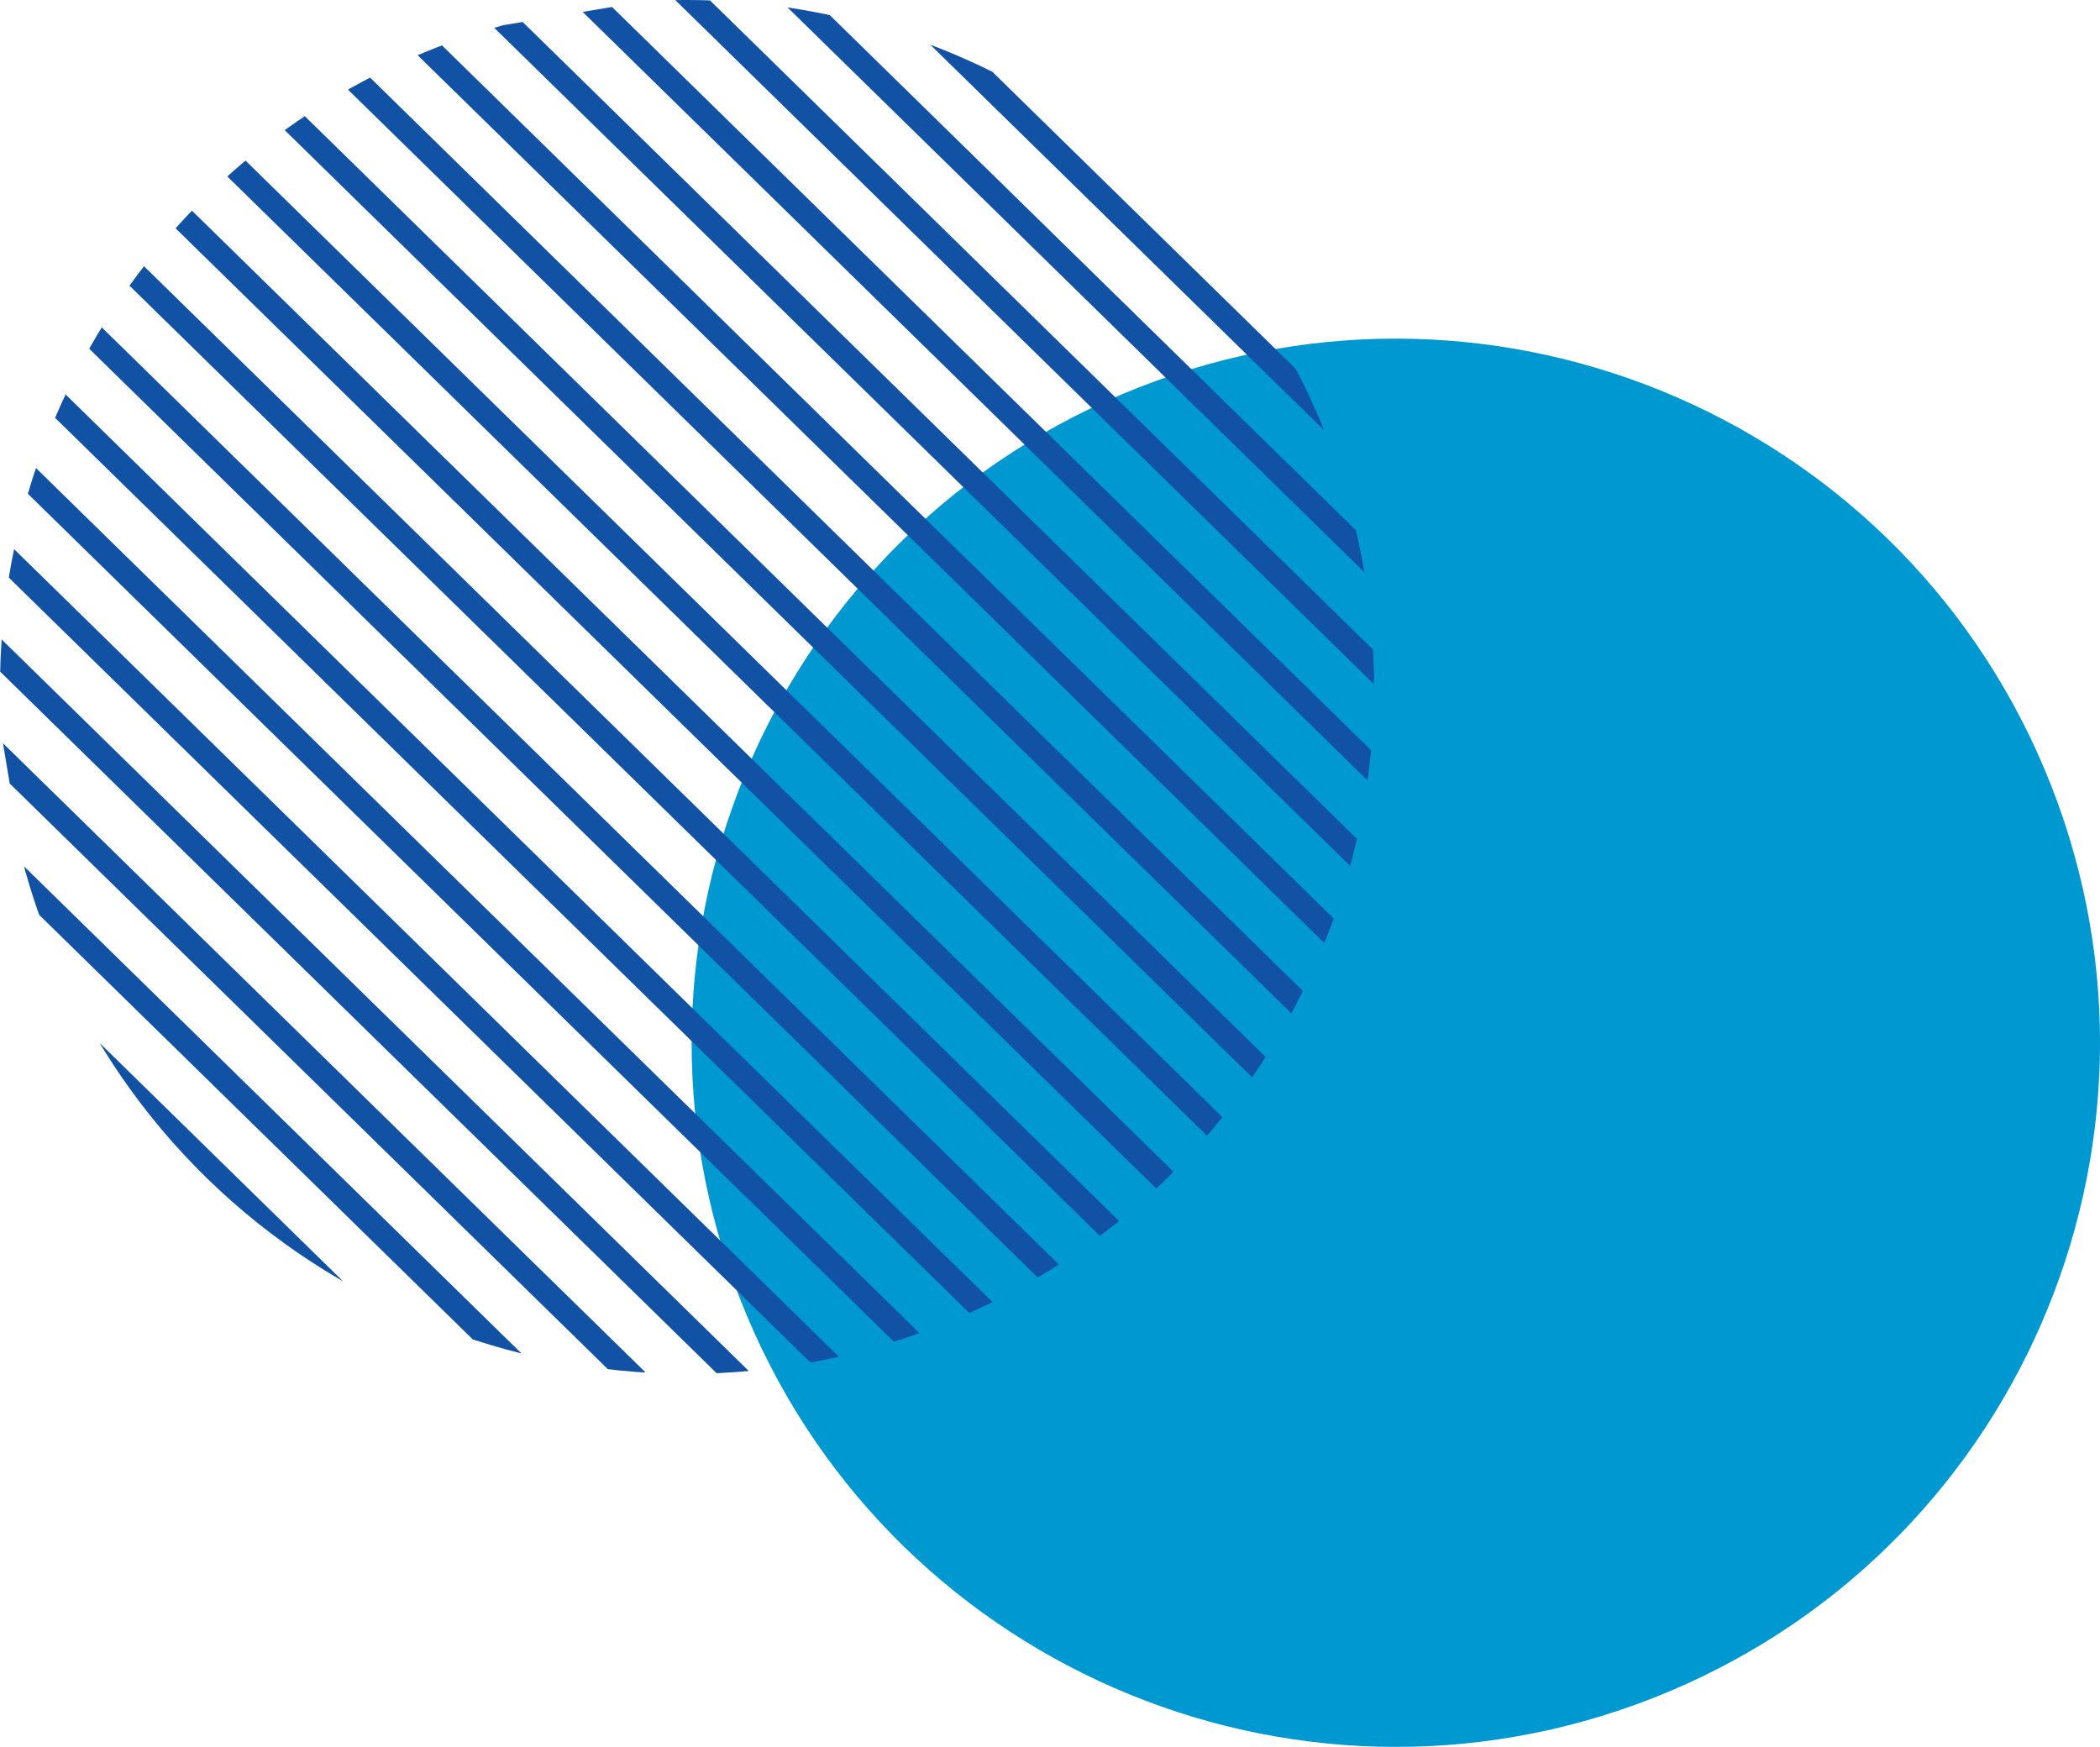 <?xml version="1.0" encoding="UTF-8"?><svg id="Layer_2" xmlns="http://www.w3.org/2000/svg" xmlns:xlink="http://www.w3.org/1999/xlink" viewBox="0 0 280.11 233.03"><defs><clipPath id="clippath"><rect width="280.11" height="233.03" style="fill:none; stroke-width:0px;"/></clipPath><clipPath id="clippath-1"><path d="M91.44,0c-1.71,0-3.43.06-5.15.15l-19.21,3.22c-2.99.83-5.96,1.83-8.91,2.99C22.09,20.51.04,55.02,0,91.56v.21c0,2.12.08,4.26.23,6.39l2.83,16.89c.9,3.37,1.99,6.72,3.3,10.05,18.48,47.1,71.65,70.3,118.75,51.81,47.1-18.48,70.3-71.65,51.81-118.75C162.77,22.13,128.32.08,91.82,0h-.38Z" style="fill:none; stroke-width:0px;"/></clipPath></defs><g id="Layer_1-2"><g style="clip-path:url(#clippath);"><path d="M273.6,104.8c-18.95-48.28-73.44-72.06-121.72-53.11-48.28,18.95-72.06,73.44-53.11,121.72,18.95,48.28,73.44,72.06,121.72,53.11,48.28-18.95,72.05-73.44,53.11-121.72" style="fill:#0098d1; stroke-width:0px;"/></g><g style="clip-path:url(#clippath-1);"><rect x="206.65" y="-60.11" width="3.21" height="210.45" transform="translate(30.32 162.35) rotate(-45.6)" style="fill:#074360; stroke-width:0px;"/><rect x="196.68" y="-56.2" width="3.21" height="210.45" transform="translate(24.53 156.4) rotate(-45.6)" style="fill:#074360; stroke-width:0px;"/><rect x="186.71" y="-52.29" width="3.21" height="210.45" transform="translate(18.74 150.45) rotate(-45.6)" style="fill:#074360; stroke-width:0px;"/><rect x="176.74" y="-48.37" width="3.21" height="210.45" transform="translate(12.95 144.5) rotate(-45.6)" style="fill:#1152a4; stroke-width:0px;"/><rect x="166.77" y="-44.46" width="3.21" height="210.45" transform="translate(7.16 138.55) rotate(-45.6)" style="fill:#1152a4; stroke-width:0px;"/><rect x="156.8" y="-40.55" width="3.21" height="210.45" transform="translate(1.37 132.61) rotate(-45.6)" style="fill:#1152a4; stroke-width:0px;"/><rect x="146.83" y="-36.64" width="3.21" height="210.45" transform="translate(-4.42 126.66) rotate(-45.6)" style="fill:#1152a4; stroke-width:0px;"/><rect x="136.86" y="-32.72" width="3.21" height="210.45" transform="translate(-10.21 120.71) rotate(-45.6)" style="fill:#1152a4; stroke-width:0px;"/><rect x="126.9" y="-28.81" width="3.21" height="210.45" transform="translate(-16 114.76) rotate(-45.6)" style="fill:#1152a4; stroke-width:0px;"/><rect x="116.92" y="-24.9" width="3.21" height="210.45" transform="translate(-21.79 108.81) rotate(-45.6)" style="fill:#1152a4; stroke-width:0px;"/><rect x="106.96" y="-20.99" width="3.21" height="210.45" transform="translate(-27.58 102.87) rotate(-45.6)" style="fill:#1152a4; stroke-width:0px;"/><rect x="96.99" y="-17.08" width="3.21" height="210.45" transform="translate(-33.37 96.92) rotate(-45.6)" style="fill:#1152a4; stroke-width:0px;"/><rect x="87.02" y="-13.16" width="3.21" height="210.45" transform="translate(-39.16 90.97) rotate(-45.6)" style="fill:#1152a4; stroke-width:0px;"/><rect x="77.05" y="-9.25" width="3.21" height="210.45" transform="translate(-44.95 85.02) rotate(-45.6)" style="fill:#1152a4; stroke-width:0px;"/><rect x="67.08" y="-5.34" width="3.21" height="210.45" transform="translate(-50.74 79.07) rotate(-45.6)" style="fill:#1152a4; stroke-width:0px;"/><rect x="57.11" y="-1.42" width="3.21" height="210.45" transform="translate(-56.53 73.12) rotate(-45.6)" style="fill:#1152a4; stroke-width:0px;"/><rect x="47.14" y="2.49" width="3.21" height="210.45" transform="translate(-62.32 67.18) rotate(-45.6)" style="fill:#1152a4; stroke-width:0px;"/><rect x="37.17" y="6.4" width="3.21" height="210.45" transform="translate(-68.11 61.23) rotate(-45.6)" style="fill:#1152a4; stroke-width:0px;"/><rect x="27.2" y="10.31" width="3.21" height="210.45" transform="translate(-73.9 55.28) rotate(-45.6)" style="fill:#1152a4; stroke-width:0px;"/><rect x="17.23" y="14.22" width="3.21" height="210.45" transform="translate(-79.69 49.33) rotate(-45.6)" style="fill:#1152a4; stroke-width:0px;"/><rect x="7.26" y="18.14" width="3.21" height="210.45" transform="translate(-85.48 43.38) rotate(-45.6)" style="fill:#1152a4; stroke-width:0px;"/><rect x="-2.71" y="22.05" width="3.21" height="210.45" transform="translate(-91.27 37.44) rotate(-45.6)" style="fill:#1152a4; stroke-width:0px;"/><rect x="-12.68" y="25.96" width="3.21" height="210.45" transform="translate(-97.06 31.49) rotate(-45.6)" style="fill:#074360; stroke-width:0px;"/><rect x="-22.65" y="29.87" width="3.21" height="210.45" transform="translate(-102.85 25.54) rotate(-45.6)" style="fill:#074360; stroke-width:0px;"/></g></g></svg>
